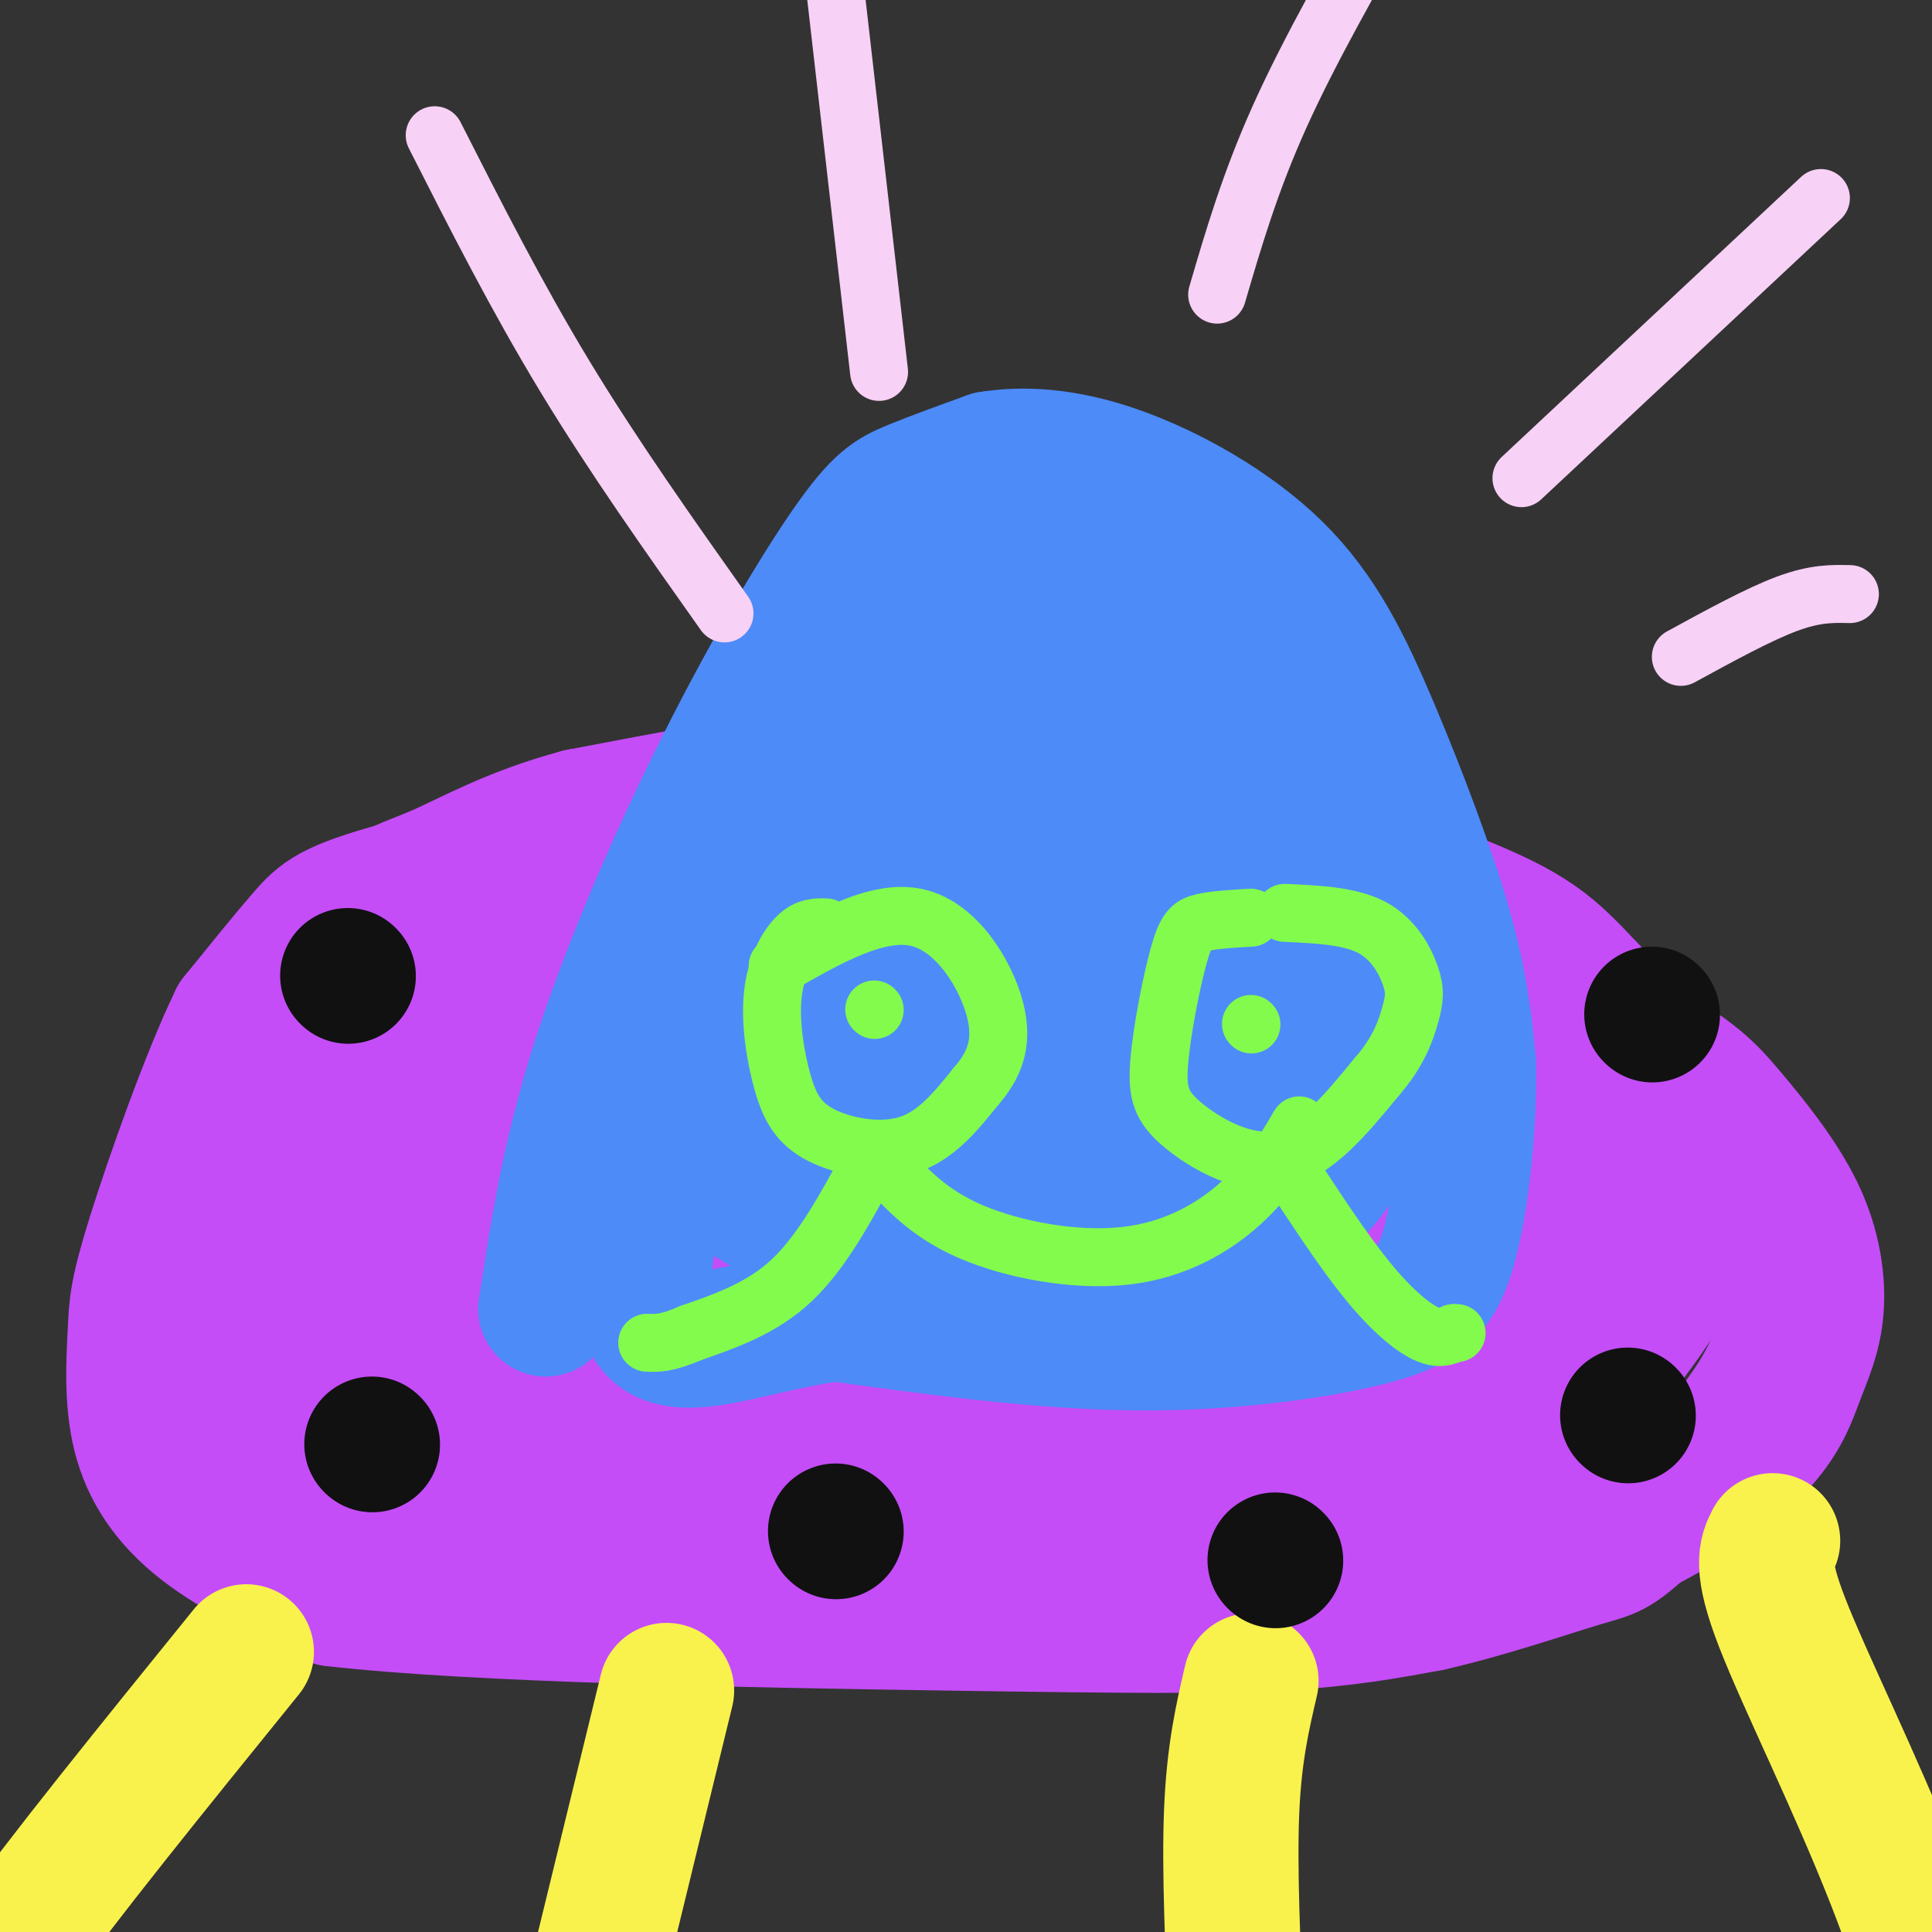 <svg viewBox='0 0 400 400' version='1.1' xmlns='http://www.w3.org/2000/svg' xmlns:xlink='http://www.w3.org/1999/xlink'><rect x="0" y="0" width="400" height="400" fill="#333333" stroke="none"/><g fill='none' stroke='#C44DF8' stroke-width='28' stroke-linecap='round' stroke-linejoin='round'><path d='M46,317c69.000,5.400 138.000,10.800 179,13c41.000,2.200 54.000,1.200 67,-1c13.000,-2.200 26.000,-5.600 39,-9'/><path d='M331,320c12.517,-4.886 24.308,-12.600 31,-19c6.692,-6.400 8.285,-11.486 10,-16c1.715,-4.514 3.551,-8.455 4,-14c0.449,-5.545 -0.488,-12.692 -4,-20c-3.512,-7.308 -9.599,-14.775 -14,-20c-4.401,-5.225 -7.114,-8.207 -19,-15c-11.886,-6.793 -32.943,-17.396 -54,-28'/><path d='M285,188c-18.981,-7.999 -39.434,-13.997 -62,-17c-22.566,-3.003 -47.244,-3.011 -73,0c-25.756,3.011 -52.588,9.041 -67,13c-14.412,3.959 -16.403,5.845 -20,10c-3.597,4.155 -8.798,10.577 -14,17'/><path d='M49,211c-5.790,11.881 -13.264,33.084 -17,45c-3.736,11.916 -3.733,14.544 -4,20c-0.267,5.456 -0.803,13.738 1,21c1.803,7.262 5.944,13.503 13,19c7.056,5.497 17.028,10.248 27,15'/><path d='M69,331c28.881,3.405 87.583,4.417 126,5c38.417,0.583 56.548,0.738 70,0c13.452,-0.738 22.226,-2.369 31,-4'/><path d='M296,332c11.387,-2.574 24.353,-7.009 31,-9c6.647,-1.991 6.974,-1.539 14,-8c7.026,-6.461 20.749,-19.835 26,-32c5.251,-12.165 2.029,-23.121 1,-29c-1.029,-5.879 0.135,-6.680 -6,-14c-6.135,-7.320 -19.567,-21.160 -33,-35'/><path d='M329,205c-7.979,-8.477 -11.427,-12.169 -29,-19c-17.573,-6.831 -49.270,-16.801 -72,-22c-22.730,-5.199 -36.494,-5.628 -53,-4c-16.506,1.628 -35.753,5.314 -55,9'/><path d='M120,169c-14.378,3.845 -22.823,8.959 -30,12c-7.177,3.041 -13.086,4.011 -21,16c-7.914,11.989 -17.833,34.997 -22,49c-4.167,14.003 -2.584,19.002 -1,24'/><path d='M46,270c-0.145,7.805 -0.008,15.319 2,20c2.008,4.681 5.887,6.530 16,9c10.113,2.470 26.461,5.563 42,7c15.539,1.437 30.270,1.219 45,1'/><path d='M151,307c27.726,1.321 74.542,4.125 103,4c28.458,-0.125 38.560,-3.179 46,-6c7.440,-2.821 12.220,-5.411 17,-8'/><path d='M317,297c5.115,-3.224 9.403,-7.284 12,-12c2.597,-4.716 3.502,-10.090 4,-15c0.498,-4.910 0.587,-9.357 -1,-15c-1.587,-5.643 -4.850,-12.481 -8,-18c-3.150,-5.519 -6.186,-9.720 -19,-17c-12.814,-7.280 -35.407,-17.640 -58,-28'/><path d='M247,192c-17.474,-6.794 -32.158,-9.780 -52,-12c-19.842,-2.220 -44.842,-3.675 -61,-3c-16.158,0.675 -23.474,3.478 -31,10c-7.526,6.522 -15.263,16.761 -23,27'/><path d='M80,214c-6.987,13.432 -12.955,33.511 -16,45c-3.045,11.489 -3.167,14.389 -2,19c1.167,4.611 3.622,10.934 5,15c1.378,4.066 1.679,5.876 9,-11c7.321,-16.876 21.660,-52.438 36,-88'/><path d='M112,194c6.685,-16.870 5.399,-15.045 2,-4c-3.399,11.045 -8.911,31.311 -16,57c-7.089,25.689 -15.755,56.801 -4,38c11.755,-18.801 43.930,-87.515 53,-100c9.070,-12.485 -4.965,31.257 -19,75'/><path d='M128,260c-5.995,21.369 -11.482,37.292 -5,25c6.482,-12.292 24.933,-52.800 39,-82c14.067,-29.200 23.749,-47.092 14,-21c-9.749,26.092 -38.928,96.169 -40,104c-1.072,7.831 25.964,-46.585 53,-101'/><path d='M189,185c-3.825,12.349 -39.887,93.721 -38,97c1.887,3.279 41.722,-71.533 48,-86c6.278,-14.467 -21.002,31.413 -36,53c-14.998,21.587 -17.714,18.882 -22,19c-4.286,0.118 -10.143,3.059 -16,6'/><path d='M125,274c-6.969,1.144 -16.392,1.003 -21,2c-4.608,0.997 -4.400,3.133 -4,5c0.400,1.867 0.992,3.464 9,5c8.008,1.536 23.431,3.010 46,4c22.569,0.990 52.285,1.495 82,2'/><path d='M237,292c25.577,1.115 48.520,2.904 62,2c13.480,-0.904 17.499,-4.499 21,-7c3.501,-2.501 6.485,-3.907 9,-7c2.515,-3.093 4.562,-7.871 6,-14c1.438,-6.129 2.268,-13.608 2,-19c-0.268,-5.392 -1.634,-8.696 -3,-12'/><path d='M334,235c-1.365,-3.738 -3.277,-7.082 -1,-3c2.277,4.082 8.744,15.589 11,23c2.256,7.411 0.300,10.726 -3,15c-3.300,4.274 -7.943,9.507 -13,12c-5.057,2.493 -10.529,2.247 -16,2'/><path d='M312,284c-13.764,-3.614 -40.174,-13.649 -70,-20c-29.826,-6.351 -63.069,-9.018 -75,-9c-11.931,0.018 -2.552,2.719 25,5c27.552,2.281 73.276,4.140 119,6'/><path d='M311,266c26.548,4.417 33.417,12.458 6,0c-27.417,-12.458 -89.119,-45.417 -107,-56c-17.881,-10.583 8.060,1.208 34,13'/><path d='M161,254c30.006,12.881 60.012,25.762 76,32c15.988,6.238 17.958,5.833 28,4c10.042,-1.833 28.155,-5.095 43,-10c14.845,-4.905 26.423,-11.452 38,-18'/><path d='M346,262c0.631,4.704 -16.790,25.463 -24,34c-7.210,8.537 -4.208,4.851 -7,4c-2.792,-0.851 -11.378,1.134 -18,1c-6.622,-0.134 -11.280,-2.386 -15,-14c-3.720,-11.614 -6.502,-32.588 -12,-46c-5.498,-13.412 -13.714,-19.260 -20,-23c-6.286,-3.740 -10.643,-5.370 -15,-7'/><path d='M235,211c-8.188,-1.143 -21.156,-0.502 -30,2c-8.844,2.502 -13.562,6.864 -15,10c-1.438,3.136 0.404,5.045 5,9c4.596,3.955 11.945,9.957 21,15c9.055,5.043 19.815,9.126 26,11c6.185,1.874 7.796,1.539 8,-2c0.204,-3.539 -0.998,-10.282 -3,-15c-2.002,-4.718 -4.803,-7.413 -10,-9c-5.197,-1.587 -12.790,-2.068 -20,-1c-7.210,1.068 -14.035,3.685 -22,10c-7.965,6.315 -17.068,16.327 -21,21c-3.932,4.673 -2.693,4.005 -3,8c-0.307,3.995 -2.160,12.652 -2,17c0.160,4.348 2.331,4.385 5,4c2.669,-0.385 5.834,-1.193 9,-2'/><path d='M183,289c6.648,-6.912 18.768,-23.192 24,-33c5.232,-9.808 3.576,-13.145 3,-16c-0.576,-2.855 -0.073,-5.227 -4,-9c-3.927,-3.773 -12.283,-8.948 -19,-10c-6.717,-1.052 -11.794,2.018 -14,4c-2.206,1.982 -1.542,2.877 -3,5c-1.458,2.123 -5.038,5.475 -5,14c0.038,8.525 3.694,22.224 5,29c1.306,6.776 0.262,6.630 4,9c3.738,2.370 12.257,7.255 17,9c4.743,1.745 5.708,0.348 11,-6c5.292,-6.348 14.911,-17.647 20,-27c5.089,-9.353 5.649,-16.759 6,-23c0.351,-6.241 0.493,-11.318 0,-16c-0.493,-4.682 -1.621,-8.970 -6,-10c-4.379,-1.030 -12.009,1.198 -16,3c-3.991,1.802 -4.344,3.177 -7,6c-2.656,2.823 -7.616,7.092 -11,14c-3.384,6.908 -5.192,16.454 -7,26'/><path d='M181,258c0.784,11.796 6.244,28.285 13,38c6.756,9.715 14.809,12.655 28,3c13.191,-9.655 31.520,-31.906 42,-48c10.480,-16.094 13.112,-26.031 13,-26c-0.112,0.031 -2.966,10.030 -5,24c-2.034,13.970 -3.246,31.909 2,25c5.246,-6.909 16.951,-38.668 22,-51c5.049,-12.332 3.443,-5.238 3,0c-0.443,5.238 0.279,8.619 1,12'/><path d='M300,235c-0.214,7.893 -1.250,21.625 1,19c2.250,-2.625 7.786,-21.607 11,-25c3.214,-3.393 4.107,8.804 5,21'/></g>
<g fill='none' stroke='#4D8BF9' stroke-width='28' stroke-linecap='round' stroke-linejoin='round'><path d='M113,271c2.415,-15.812 4.829,-31.624 11,-51c6.171,-19.376 16.097,-42.317 26,-62c9.903,-19.683 19.781,-36.107 26,-45c6.219,-8.893 8.777,-10.255 13,-12c4.223,-1.745 10.112,-3.872 16,-6'/><path d='M205,95c6.626,-1.078 15.193,-0.772 26,3c10.807,3.772 23.856,11.011 33,20c9.144,8.989 14.385,19.728 20,33c5.615,13.272 11.604,29.078 15,41c3.396,11.922 4.198,19.961 5,28'/><path d='M304,220c0.330,12.128 -1.344,28.447 -4,38c-2.656,9.553 -6.292,12.341 -17,15c-10.708,2.659 -28.488,5.188 -48,5c-19.512,-0.188 -40.756,-3.094 -62,-6'/><path d='M173,272c-19.011,2.293 -35.539,11.027 -39,0c-3.461,-11.027 6.145,-41.815 16,-70c9.855,-28.185 19.959,-53.767 26,-67c6.041,-13.233 8.021,-14.116 10,-15'/><path d='M186,120c2.479,-3.634 3.678,-5.220 8,-7c4.322,-1.780 11.767,-3.756 18,-5c6.233,-1.244 11.255,-1.758 21,6c9.745,7.758 24.213,23.788 32,34c7.787,10.212 8.894,14.606 10,19'/><path d='M275,167c3.780,7.985 8.231,18.447 10,28c1.769,9.553 0.858,18.195 -1,26c-1.858,7.805 -4.663,14.772 -7,19c-2.337,4.228 -4.206,5.715 -7,8c-2.794,2.285 -6.513,5.367 -18,7c-11.487,1.633 -30.744,1.816 -50,2'/><path d='M202,257c-15.586,-0.612 -29.552,-3.141 -37,-5c-7.448,-1.859 -8.380,-3.049 -10,-4c-1.620,-0.951 -3.929,-1.664 -4,-7c-0.071,-5.336 2.094,-15.296 7,-29c4.906,-13.704 12.552,-31.151 21,-46c8.448,-14.849 17.700,-27.100 23,-33c5.300,-5.900 6.650,-5.450 8,-5'/><path d='M210,128c4.949,-0.191 13.321,1.833 19,4c5.679,2.167 8.665,4.479 14,13c5.335,8.521 13.018,23.253 18,34c4.982,10.747 7.265,17.509 8,24c0.735,6.491 -0.076,12.712 -6,19c-5.924,6.288 -16.962,12.644 -28,19'/><path d='M235,241c-8.724,3.846 -16.534,3.962 -22,4c-5.466,0.038 -8.586,-0.001 -16,-4c-7.414,-3.999 -19.120,-11.956 -25,-18c-5.880,-6.044 -5.934,-10.174 -6,-15c-0.066,-4.826 -0.144,-10.347 1,-17c1.144,-6.653 3.511,-14.437 7,-21c3.489,-6.563 8.100,-11.903 17,-19c8.900,-7.097 22.088,-15.949 29,-18c6.912,-2.051 7.546,2.700 8,8c0.454,5.300 0.727,11.150 1,17'/><path d='M229,158c0.183,5.205 0.139,9.719 -2,18c-2.139,8.281 -6.373,20.330 -12,28c-5.627,7.670 -12.646,10.960 -17,14c-4.354,3.040 -6.042,5.829 -8,1c-1.958,-4.829 -4.187,-17.277 -4,-28c0.187,-10.723 2.789,-19.722 6,-26c3.211,-6.278 7.029,-9.834 10,-12c2.971,-2.166 5.094,-2.942 8,0c2.906,2.942 6.593,9.603 7,20c0.407,10.397 -2.467,24.530 -5,32c-2.533,7.470 -4.724,8.277 -7,9c-2.276,0.723 -4.638,1.361 -7,2'/><path d='M198,216c-3.167,-1.297 -7.585,-5.540 -6,-13c1.585,-7.460 9.173,-18.138 14,-24c4.827,-5.862 6.891,-6.908 11,-8c4.109,-1.092 10.262,-2.229 13,-2c2.738,0.229 2.062,1.825 3,6c0.938,4.175 3.489,10.931 -2,23c-5.489,12.069 -19.018,29.451 -17,30c2.018,0.549 19.582,-15.737 28,-22c8.418,-6.263 7.691,-2.504 7,1c-0.691,3.504 -1.345,6.752 -2,10'/><path d='M247,217c-3.369,6.167 -10.792,16.583 -7,12c3.792,-4.583 18.798,-24.167 23,-27c4.202,-2.833 -2.399,11.083 -9,25'/></g>
<g fill='none' stroke='#F9F24D' stroke-width='28' stroke-linecap='round' stroke-linejoin='round'><path d='M51,342c-19.500,24.083 -39.000,48.167 -48,61c-9.000,12.833 -7.500,14.417 -6,16'/><path d='M138,350c0.000,0.000 -20.000,82.000 -20,82'/><path d='M259,348c-1.750,7.500 -3.500,15.000 -4,27c-0.500,12.000 0.250,28.500 1,45'/><path d='M367,319c-1.311,2.556 -2.622,5.111 2,17c4.622,11.889 15.178,33.111 23,53c7.822,19.889 12.911,38.444 18,57'/></g>
<g fill='none' stroke='#111111' stroke-width='28' stroke-linecap='round' stroke-linejoin='round'><path d='M72,202c0.000,0.000 0.100,0.100 0.1,0.1'/><path d='M77,299c0.000,0.000 0.100,0.100 0.1,0.1'/><path d='M173,317c0.000,0.000 0.100,0.100 0.1,0.1'/><path d='M264,323c0.000,0.000 0.100,0.100 0.1,0.1'/><path d='M337,293c0.000,0.000 0.100,0.100 0.1,0.1'/><path d='M342,210c0.000,0.000 0.100,0.100 0.1,0.1'/></g>
<g fill='none' stroke='#F8D1F6' stroke-width='12' stroke-linecap='round' stroke-linejoin='round'><path d='M150,127c-11.500,-16.250 -23.000,-32.500 -33,-49c-10.000,-16.500 -18.500,-33.250 -27,-50'/><path d='M182,77c0.000,0.000 -11.000,-96.000 -11,-96'/><path d='M252,61c3.417,-11.667 6.833,-23.333 13,-37c6.167,-13.667 15.083,-29.333 24,-45'/><path d='M315,99c0.000,0.000 62.000,-58.000 62,-58'/><path d='M348,136c8.083,-4.417 16.167,-8.833 22,-11c5.833,-2.167 9.417,-2.083 13,-2'/></g>
<g fill='none' stroke='#82FB4D' stroke-width='12' stroke-linecap='round' stroke-linejoin='round'><path d='M171,192c-1.941,-0.047 -3.883,-0.095 -6,2c-2.117,2.095 -4.410,6.332 -5,12c-0.590,5.668 0.522,12.767 2,18c1.478,5.233 3.321,8.601 8,11c4.679,2.399 12.194,3.828 18,2c5.806,-1.828 9.903,-6.914 14,-12'/><path d='M202,225c3.679,-4.226 5.875,-8.792 4,-16c-1.875,-7.208 -7.821,-17.060 -16,-19c-8.179,-1.940 -18.589,4.030 -29,10'/><path d='M259,190c-3.788,0.214 -7.576,0.428 -10,1c-2.424,0.572 -3.484,1.501 -5,7c-1.516,5.499 -3.489,15.567 -4,22c-0.511,6.433 0.439,9.232 5,13c4.561,3.768 12.732,8.505 20,7c7.268,-1.505 13.634,-9.253 20,-17'/><path d='M285,223c4.609,-5.239 6.132,-9.837 7,-13c0.868,-3.163 1.080,-4.890 0,-8c-1.080,-3.110 -3.451,-7.603 -8,-10c-4.549,-2.397 -11.274,-2.699 -18,-3'/><path d='M183,241c4.631,5.119 9.262,10.238 18,14c8.738,3.762 21.583,6.167 32,5c10.417,-1.167 18.405,-5.905 24,-11c5.595,-5.095 8.798,-10.548 12,-16'/><path d='M259,212c0.000,0.000 0.100,0.100 0.1,0.1'/><path d='M181,209c0.000,0.000 0.100,0.100 0.1,0.1'/><path d='M180,241c-4.917,9.083 -9.833,18.167 -16,24c-6.167,5.833 -13.583,8.417 -21,11'/><path d='M143,276c-5.000,2.167 -7.000,2.083 -9,2'/><path d='M267,242c5.556,8.489 11.111,16.978 16,23c4.889,6.022 9.111,9.578 12,11c2.889,1.422 4.444,0.711 6,0'/><path d='M301,276c1.000,0.000 0.500,0.000 0,0'/></g>
</svg>